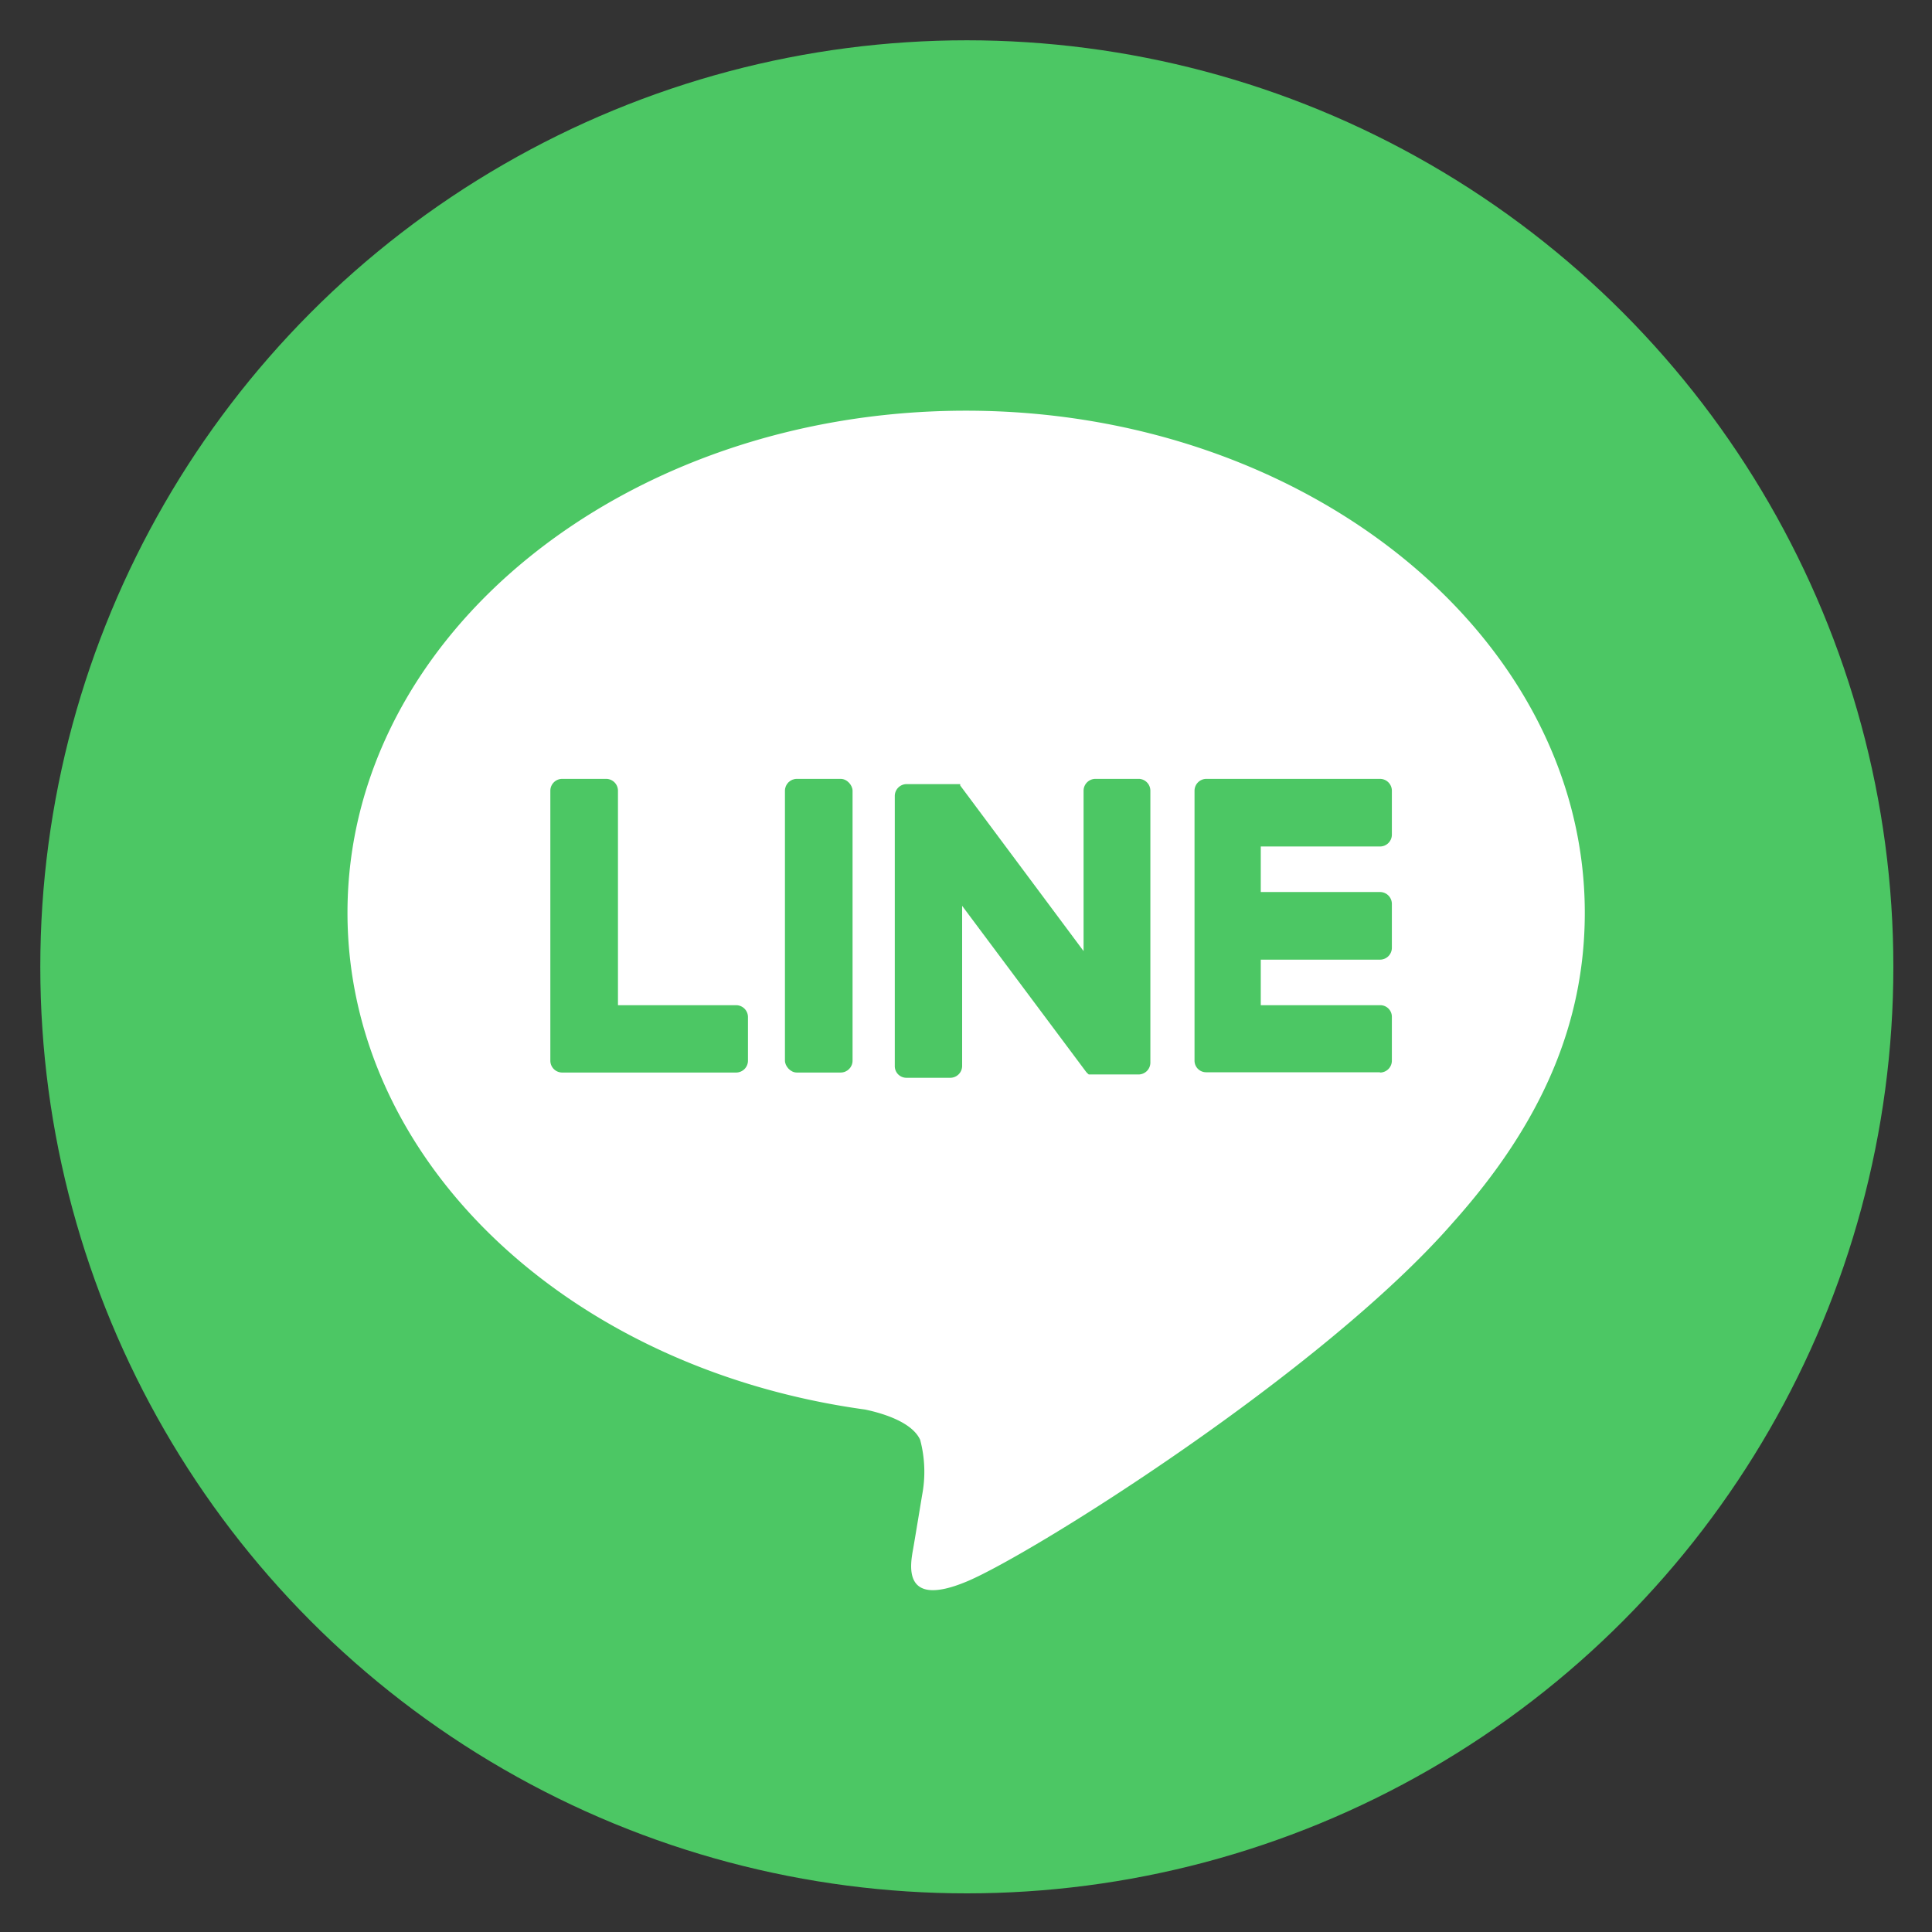 <svg viewBox="0 0 70 70" xmlns="http://www.w3.org/2000/svg"><rect x="0" y="0" width="70" height="70" fill="#333333" stroke="none"/><circle cx="35.03" cy="35.03" fill="#4cc764" r="33.57"/><path d="m57.42 33.07c0-10-10.06-18.19-22.42-18.19s-22.41 8.12-22.41 18.19c0 9 8 16.52 18.75 18 .72.15 1.72.48 2 1.1a4.5 4.5 0 0 1 .07 2s-.26 1.58-.32 1.92c-.1.56-.45 2.21 1.94 1.21s12.91-7.61 17.61-13c3.22-3.6 4.78-7.22 4.78-11.23z" fill="#fff"/><g fill="#4cc764"><path d="m50 38.86a.43.43 0 0 0 .43-.43v-1.59a.42.42 0 0 0 -.43-.42h-4.32v-1.65h4.32a.43.43 0 0 0 .43-.43v-1.59a.43.43 0 0 0 -.43-.43h-4.32v-1.65h4.32a.43.43 0 0 0 .43-.43v-1.59a.43.43 0 0 0 -.43-.43h-6.3a.43.43 0 0 0 -.42.43v9.77a.42.42 0 0 0 .42.43h6.3z"/><path d="m26.67 38.86a.43.43 0 0 0 .43-.43v-1.59a.43.43 0 0 0 -.43-.42h-4.28v-7.77a.43.43 0 0 0 -.43-.43h-1.59a.43.43 0 0 0 -.43.43v9.78a.43.43 0 0 0 .43.43z"/><rect height="10.64" rx=".43" width="2.45" x="28.44" y="28.22"/><path d="m41.28 28.22h-1.59a.43.43 0 0 0 -.43.43v5.81l-4.47-6v-.05h-1.95a.43.43 0 0 0 -.42.43v9.78a.42.42 0 0 0 .42.43h1.59a.43.43 0 0 0 .43-.43v-5.8l4.48 6a.57.57 0 0 0 .11.11h1.8a.43.43 0 0 0 .43-.43v-9.85a.43.43 0 0 0 -.4-.43z"/></g></svg>
